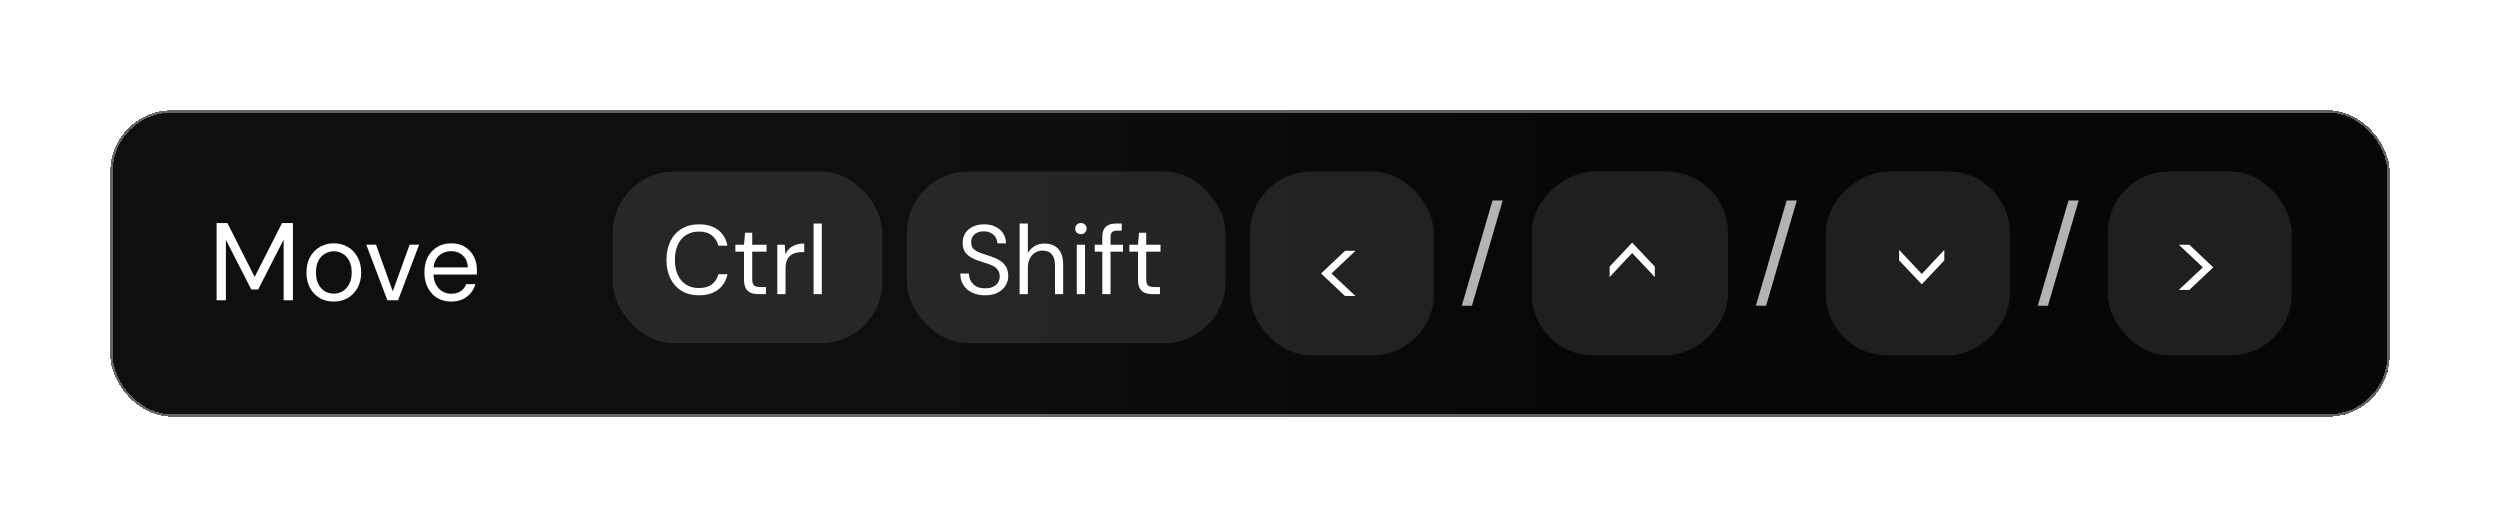 <svg width="204" height="43" viewBox="0 0 204 43" fill="none" xmlns="http://www.w3.org/2000/svg">
<g filter="url(#filter0_d_12_432)">
<rect x="9" y="5" width="186" height="25" rx="5" fill="#0F0F0F" shape-rendering="crispEdges"/>
<rect x="9" y="5" width="186" height="25" rx="5" fill="url(#paint0_linear_12_432)" fill-opacity="0.5" shape-rendering="crispEdges"/>
<rect x="9.1" y="5.1" width="185.8" height="24.8" rx="4.9" stroke="white" stroke-opacity="0.2" stroke-width="0.2" shape-rendering="crispEdges"/>
<rect x="9.1" y="5.1" width="185.8" height="24.8" rx="4.9" stroke="white" stroke-opacity="0.2" stroke-width="0.2" shape-rendering="crispEdges"/>
<path d="M17.675 20.5V14.2H18.557L20.78 18.601L23.012 14.2H23.903V20.5H23.147V15.55L21.068 19.618H20.501L18.431 15.568V20.5H17.675ZM27.222 20.608C26.802 20.608 26.424 20.512 26.088 20.32C25.752 20.122 25.488 19.846 25.296 19.492C25.104 19.132 25.008 18.715 25.008 18.241C25.008 17.755 25.104 17.335 25.296 16.981C25.494 16.621 25.761 16.345 26.097 16.153C26.439 15.955 26.82 15.856 27.24 15.856C27.672 15.856 28.053 15.955 28.383 16.153C28.719 16.345 28.983 16.621 29.175 16.981C29.373 17.335 29.472 17.752 29.472 18.232C29.472 18.712 29.373 19.132 29.175 19.492C28.977 19.846 28.71 20.122 28.374 20.32C28.038 20.512 27.654 20.608 27.222 20.608ZM27.231 19.96C27.489 19.96 27.729 19.897 27.951 19.771C28.173 19.639 28.353 19.444 28.491 19.186C28.629 18.928 28.698 18.61 28.698 18.232C28.698 17.848 28.629 17.53 28.491 17.278C28.359 17.02 28.182 16.828 27.96 16.702C27.744 16.57 27.504 16.504 27.24 16.504C26.988 16.504 26.748 16.57 26.52 16.702C26.298 16.828 26.118 17.02 25.98 17.278C25.848 17.53 25.782 17.848 25.782 18.232C25.782 18.61 25.848 18.928 25.98 19.186C26.118 19.444 26.295 19.639 26.511 19.771C26.733 19.897 26.973 19.96 27.231 19.96ZM31.609 20.5L29.89 15.964H30.682L32.05 19.771L33.427 15.964H34.201L32.482 20.5H31.609ZM36.81 20.608C36.384 20.608 36.006 20.509 35.676 20.311C35.352 20.113 35.097 19.837 34.911 19.483C34.725 19.123 34.632 18.706 34.632 18.232C34.632 17.752 34.722 17.335 34.902 16.981C35.088 16.627 35.346 16.351 35.676 16.153C36.012 15.955 36.396 15.856 36.828 15.856C37.272 15.856 37.647 15.955 37.953 16.153C38.265 16.351 38.502 16.612 38.664 16.936C38.832 17.254 38.916 17.605 38.916 17.989C38.916 18.049 38.916 18.112 38.916 18.178C38.916 18.244 38.913 18.319 38.907 18.403H35.199V17.818H38.178C38.16 17.404 38.022 17.08 37.764 16.846C37.512 16.612 37.194 16.495 36.81 16.495C36.552 16.495 36.312 16.555 36.09 16.675C35.874 16.789 35.7 16.96 35.568 17.188C35.436 17.41 35.37 17.689 35.37 18.025V18.277C35.37 18.649 35.436 18.961 35.568 19.213C35.706 19.465 35.883 19.654 36.099 19.78C36.321 19.906 36.558 19.969 36.81 19.969C37.128 19.969 37.389 19.9 37.593 19.762C37.803 19.618 37.953 19.426 38.043 19.186H38.79C38.718 19.456 38.592 19.699 38.412 19.915C38.232 20.131 38.007 20.302 37.737 20.428C37.473 20.548 37.164 20.608 36.81 20.608Z" fill="white"/>
<rect x="50" y="10" width="22" height="14" rx="5" fill="white" fill-opacity="0.1"/>
<path d="M57.032 20.096C56.488 20.096 56.016 19.976 55.616 19.736C55.221 19.491 54.917 19.152 54.704 18.72C54.491 18.283 54.384 17.776 54.384 17.2C54.384 16.624 54.491 16.12 54.704 15.688C54.917 15.251 55.221 14.912 55.616 14.672C56.016 14.427 56.488 14.304 57.032 14.304C57.672 14.304 58.192 14.456 58.592 14.76C58.992 15.064 59.248 15.493 59.36 16.048H58.616C58.531 15.701 58.357 15.424 58.096 15.216C57.835 15.003 57.48 14.896 57.032 14.896C56.632 14.896 56.285 14.989 55.992 15.176C55.699 15.357 55.472 15.621 55.312 15.968C55.152 16.309 55.072 16.72 55.072 17.2C55.072 17.68 55.152 18.093 55.312 18.44C55.472 18.781 55.699 19.045 55.992 19.232C56.285 19.413 56.632 19.504 57.032 19.504C57.48 19.504 57.835 19.403 58.096 19.2C58.357 18.992 58.531 18.717 58.616 18.376H59.36C59.248 18.915 58.992 19.336 58.592 19.64C58.192 19.944 57.672 20.096 57.032 20.096ZM61.878 20C61.638 20 61.43 19.963 61.254 19.888C61.078 19.813 60.942 19.688 60.846 19.512C60.756 19.331 60.71 19.088 60.71 18.784V16.536H60.006V15.968H60.71L60.798 14.992H61.382V15.968H62.55V16.536H61.382V18.784C61.382 19.035 61.433 19.205 61.534 19.296C61.636 19.381 61.814 19.424 62.07 19.424H62.502V20H61.878ZM63.427 20V15.968H64.035L64.083 16.736C64.174 16.555 64.288 16.4 64.427 16.272C64.571 16.144 64.742 16.045 64.939 15.976C65.142 15.907 65.371 15.872 65.627 15.872V16.576H65.379C65.209 16.576 65.046 16.6 64.891 16.648C64.737 16.691 64.598 16.763 64.475 16.864C64.358 16.965 64.264 17.104 64.195 17.28C64.131 17.451 64.099 17.664 64.099 17.92V20H63.427ZM66.388 20V14.24H67.06V20H66.388Z" fill="white"/>
<rect x="74" y="10" width="26" height="14" rx="5" fill="white" fill-opacity="0.1"/>
<path d="M80.384 20.096C79.973 20.096 79.616 20.021 79.312 19.872C79.008 19.723 78.773 19.515 78.608 19.248C78.443 18.981 78.36 18.672 78.36 18.32H79.064C79.064 18.539 79.115 18.741 79.216 18.928C79.317 19.109 79.464 19.256 79.656 19.368C79.853 19.475 80.096 19.528 80.384 19.528C80.635 19.528 80.848 19.488 81.024 19.408C81.205 19.323 81.341 19.208 81.432 19.064C81.528 18.92 81.576 18.757 81.576 18.576C81.576 18.357 81.528 18.181 81.432 18.048C81.341 17.909 81.216 17.797 81.056 17.712C80.896 17.627 80.709 17.552 80.496 17.488C80.288 17.419 80.069 17.347 79.84 17.272C79.397 17.123 79.072 16.936 78.864 16.712C78.656 16.488 78.552 16.197 78.552 15.84C78.552 15.536 78.621 15.269 78.76 15.04C78.904 14.811 79.107 14.632 79.368 14.504C79.635 14.371 79.949 14.304 80.312 14.304C80.669 14.304 80.979 14.371 81.24 14.504C81.507 14.637 81.715 14.821 81.864 15.056C82.013 15.285 82.088 15.552 82.088 15.856H81.384C81.384 15.701 81.344 15.549 81.264 15.4C81.184 15.251 81.061 15.128 80.896 15.032C80.736 14.931 80.533 14.88 80.288 14.88C80.085 14.875 79.904 14.909 79.744 14.984C79.589 15.053 79.467 15.155 79.376 15.288C79.291 15.421 79.248 15.584 79.248 15.776C79.248 15.957 79.285 16.104 79.36 16.216C79.44 16.328 79.552 16.424 79.696 16.504C79.845 16.579 80.019 16.648 80.216 16.712C80.413 16.776 80.632 16.848 80.872 16.928C81.144 17.019 81.384 17.131 81.592 17.264C81.805 17.392 81.971 17.557 82.088 17.76C82.211 17.963 82.272 18.221 82.272 18.536C82.272 18.803 82.2 19.056 82.056 19.296C81.917 19.531 81.709 19.723 81.432 19.872C81.155 20.021 80.805 20.096 80.384 20.096ZM83.201 20V14.24H83.873V16.648C84.006 16.408 84.193 16.219 84.433 16.08C84.678 15.941 84.945 15.872 85.233 15.872C85.542 15.872 85.811 15.936 86.041 16.064C86.27 16.187 86.446 16.376 86.569 16.632C86.691 16.888 86.753 17.211 86.753 17.6V20H86.089V17.672C86.089 17.267 86.003 16.963 85.833 16.76C85.662 16.552 85.414 16.448 85.089 16.448C84.859 16.448 84.651 16.504 84.465 16.616C84.283 16.728 84.139 16.888 84.033 17.096C83.926 17.304 83.873 17.56 83.873 17.864V20H83.201ZM87.866 20V15.968H88.538V20H87.866ZM88.202 15.112C88.069 15.112 87.957 15.069 87.866 14.984C87.781 14.893 87.738 14.781 87.738 14.648C87.738 14.515 87.781 14.408 87.866 14.328C87.957 14.243 88.069 14.2 88.202 14.2C88.33 14.2 88.439 14.243 88.53 14.328C88.621 14.408 88.666 14.515 88.666 14.648C88.666 14.781 88.621 14.893 88.53 14.984C88.439 15.069 88.33 15.112 88.202 15.112ZM89.948 20V15.344C89.948 15.088 89.991 14.88 90.076 14.72C90.161 14.555 90.287 14.435 90.452 14.36C90.623 14.28 90.831 14.24 91.076 14.24H91.532V14.816H91.18C90.983 14.816 90.839 14.856 90.748 14.936C90.663 15.016 90.62 15.157 90.62 15.36V20H89.948ZM89.332 16.536V15.968H91.636V16.536H89.332ZM94.027 20C93.787 20 93.579 19.963 93.403 19.888C93.227 19.813 93.091 19.688 92.995 19.512C92.904 19.331 92.859 19.088 92.859 18.784V16.536H92.155V15.968H92.859L92.947 14.992H93.531V15.968H94.699V16.536H93.531V18.784C93.531 19.035 93.582 19.205 93.683 19.296C93.784 19.381 93.963 19.424 94.219 19.424H94.651V20H94.027Z" fill="white"/>
<rect x="102" y="10" width="15" height="15" rx="5" fill="white" fill-opacity="0.1"/>
<path d="M110.608 20.156H109.752L107.8 18.316L109.752 16.468H110.608L108.648 18.316L110.608 20.156Z" fill="white"/>
<path d="M119.28 20.95L121.79 12.36H122.62L120.11 20.95H119.28Z" fill="#B3B3B3"/>
<rect x="141" y="10" width="15" height="16" rx="5" transform="rotate(90 141 10)" fill="white" fill-opacity="0.1"/>
<path d="M131.344 18.608V17.752L133.184 15.8L135.032 17.752V18.608L133.184 16.648L131.344 18.608Z" fill="white"/>
<path d="M143.28 20.95L145.79 12.36H146.62L144.11 20.95H143.28Z" fill="#B3B3B3"/>
<rect x="149" y="25" width="15" height="15" rx="5" transform="rotate(-90 149 25)" fill="white" fill-opacity="0.1"/>
<path d="M158.656 16.392V17.248L156.816 19.2L154.968 17.248V16.392L156.816 18.352L158.656 16.392Z" fill="white"/>
<path d="M166.28 20.95L168.79 12.36H169.62L167.11 20.95H166.28Z" fill="#B3B3B3"/>
<rect x="172" y="10" width="15" height="15" rx="5" fill="white" fill-opacity="0.1"/>
<path d="M177.792 19.656L179.752 17.816L177.792 15.968H178.648L180.6 17.816L178.648 19.656H177.792Z" fill="white"/>
</g>
<defs>
<filter id="filter0_d_12_432" x="0.7" y="0.7" width="202.6" height="41.6" filterUnits="userSpaceOnUse" color-interpolation-filters="sRGB">
<feFlood flood-opacity="0" result="BackgroundImageFix"/>
<feColorMatrix in="SourceAlpha" type="matrix" values="0 0 0 0 0 0 0 0 0 0 0 0 0 0 0 0 0 0 127 0" result="hardAlpha"/>
<feOffset dy="4"/>
<feGaussianBlur stdDeviation="4.15"/>
<feComposite in2="hardAlpha" operator="out"/>
<feColorMatrix type="matrix" values="0 0 0 0 0 0 0 0 0 0 0 0 0 0 0 0 0 0 0.25 0"/>
<feBlend mode="normal" in2="BackgroundImageFix" result="effect1_dropShadow_12_432"/>
<feBlend mode="normal" in="SourceGraphic" in2="effect1_dropShadow_12_432" result="shape"/>
</filter>
<linearGradient id="paint0_linear_12_432" x1="74.908" y1="17" x2="232.773" y2="17" gradientUnits="userSpaceOnUse">
<stop stop-opacity="0"/>
<stop offset="0.319"/>
</linearGradient>
</defs>
</svg>

